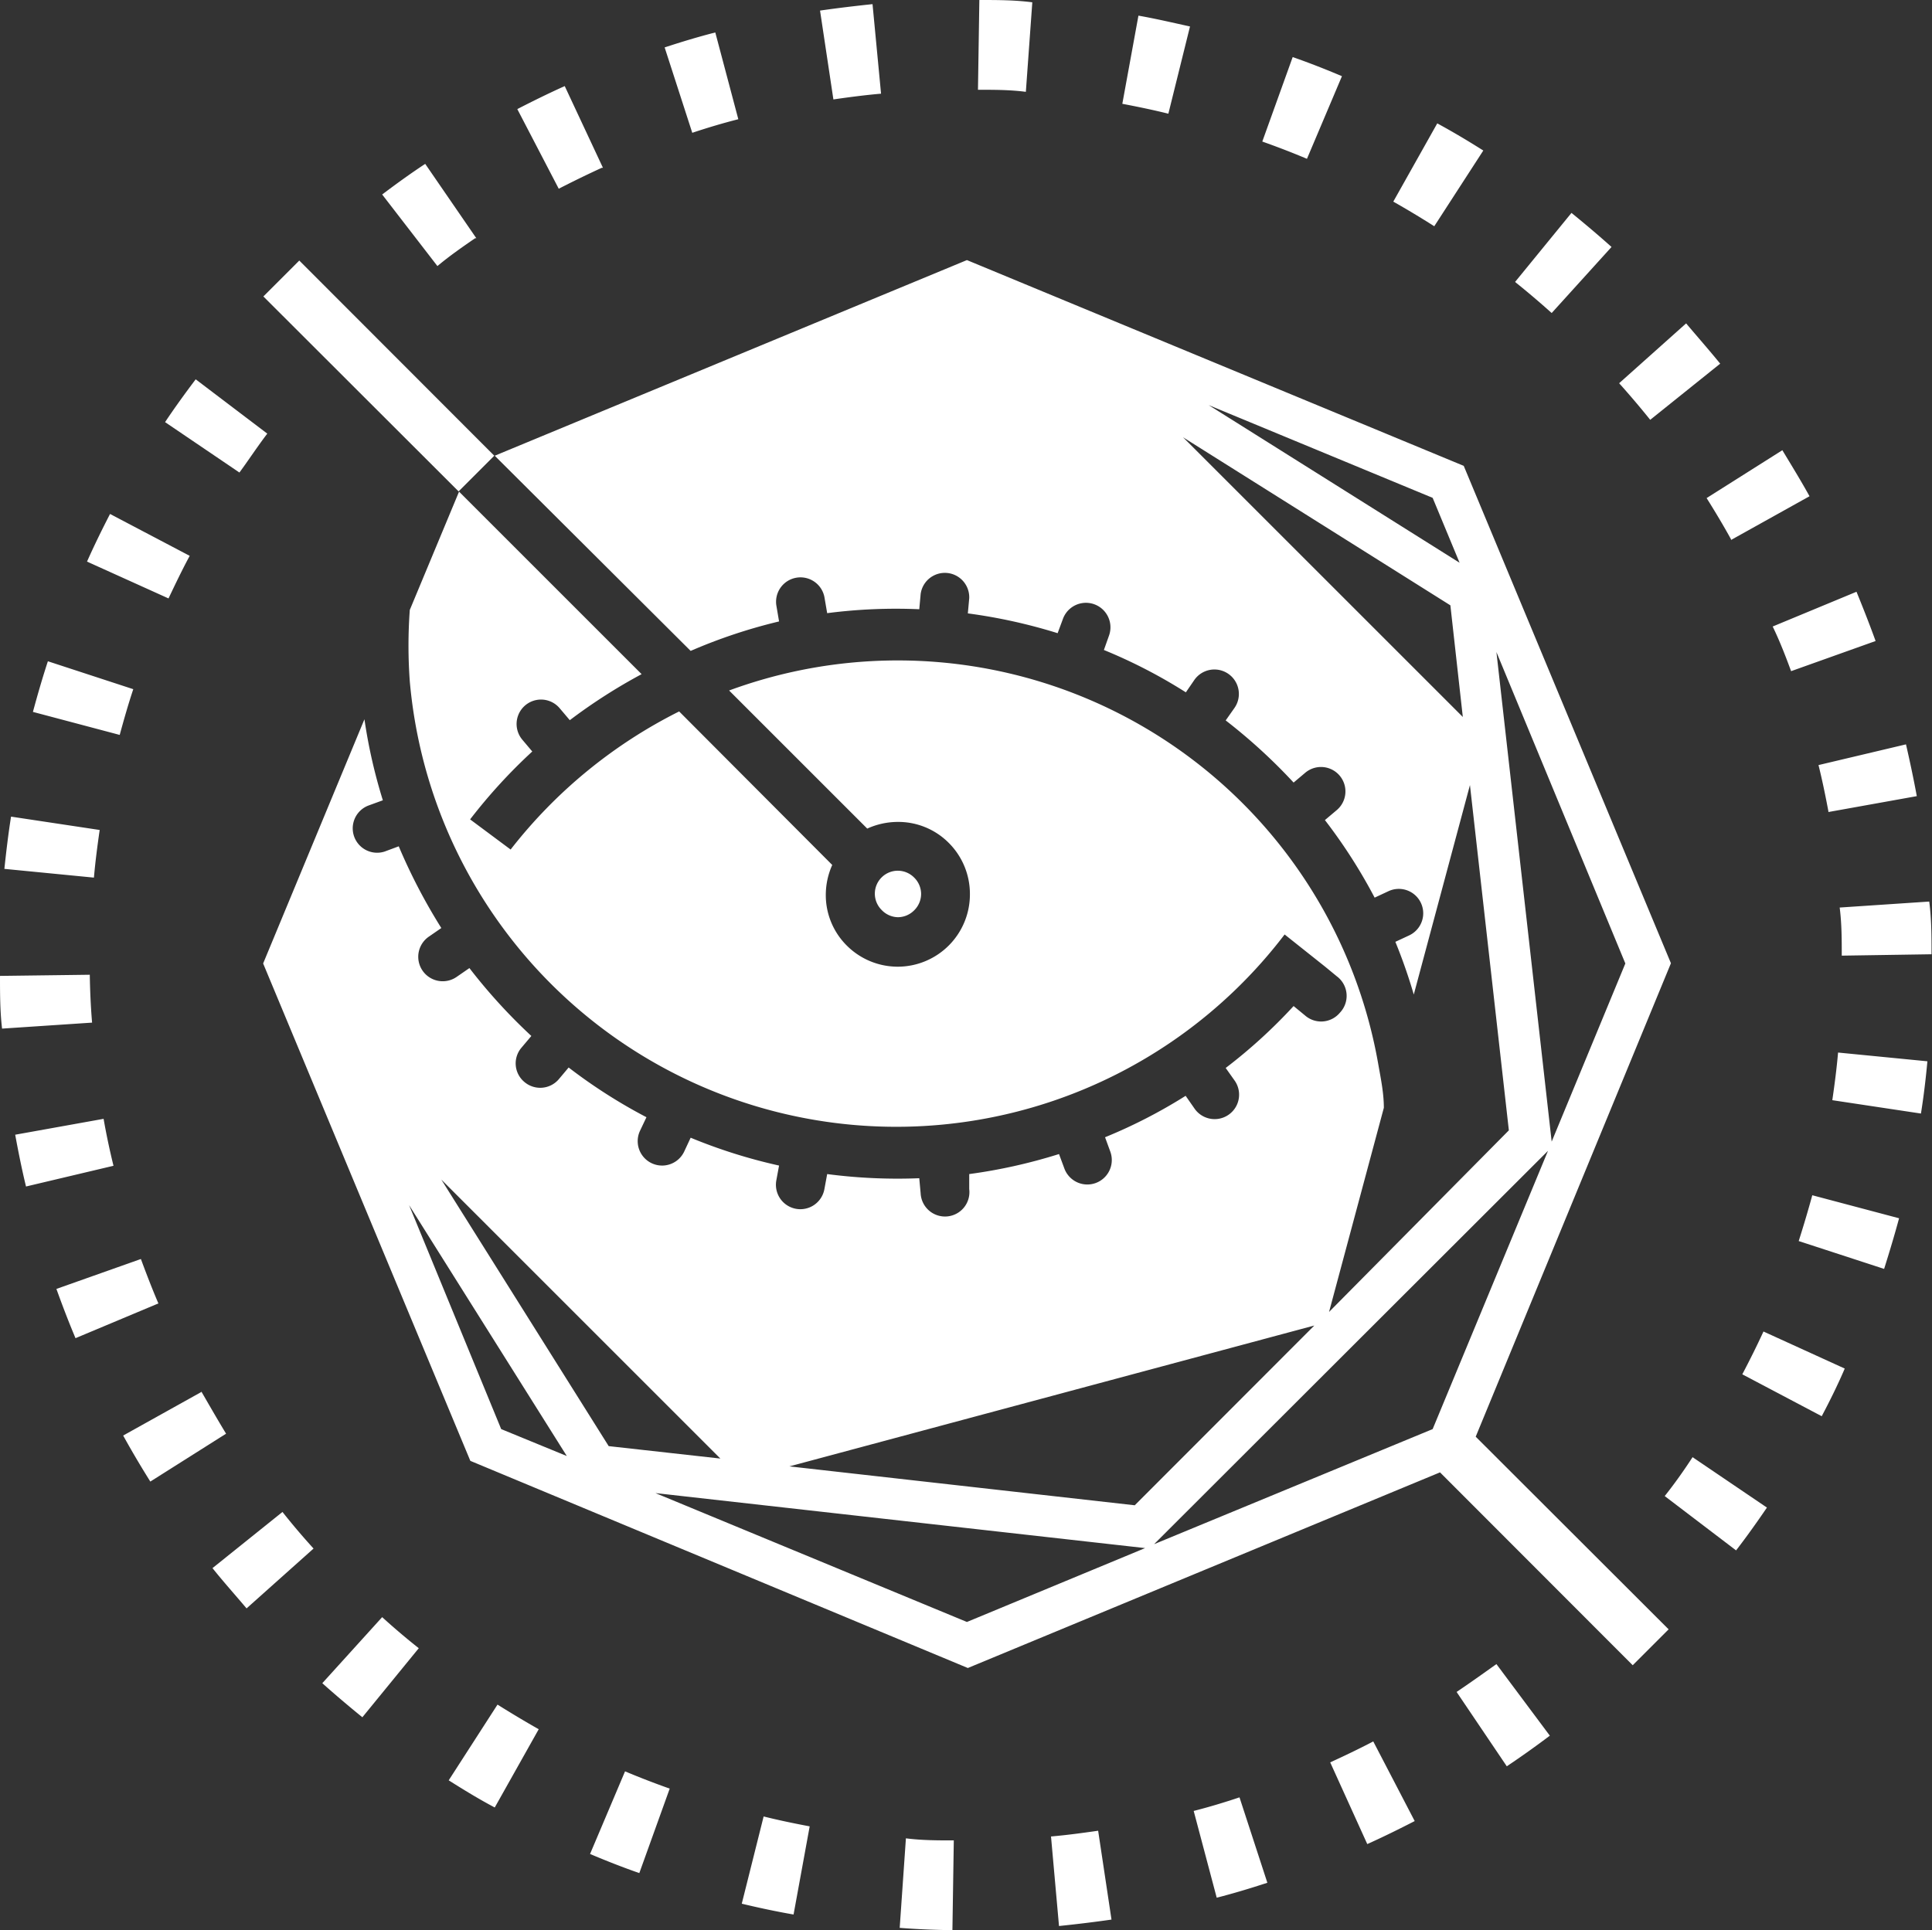 <svg xmlns="http://www.w3.org/2000/svg" viewBox="0 0 83.92 83.86"><rect x="0" y="0" width="83.92" height="83.86" fill="#333333" stroke="none"/><defs><style>.cls-1{fill:#fff;}</style></defs><title>权限级4白色</title><g id="图层_2" data-name="图层 2"><g id="最终"><path class="cls-1" d="M51.69,1.15C51,1,50.2.81,49.45.68l-.7,3.83c.68.13,1.36.27,2,.43ZM44.84.1C44.07,0,43.31,0,42.54,0l-.06,3.9c.7,0,1.39,0,2.08.09ZM64.43,6.54c-.65-.41-1.3-.8-2-1.18l-1.91,3.4c.6.34,1.2.7,1.78,1.07ZM58.29,3.31c-.71-.3-1.42-.58-2.14-.83L54.83,6.15c.65.23,1.3.48,1.94.75ZM70,10.73c-.57-.51-1.15-1-1.74-1.48l-2.45,3q.81.65,1.59,1.35Zm-49.31-.38L18.47,7.12c-.64.42-1.26.87-1.87,1.33L19,11.56C19.5,11.14,20.07,10.74,20.64,10.35Zm5.5-3.06L24.53,3.74c-.69.31-1.38.65-2.06,1l1.8,3.46C24.89,7.88,25.51,7.58,26.14,7.29ZM38.27,4.07,37.9.18c-.76.08-1.52.17-2.28.28l.58,3.86C36.89,4.22,37.58,4.13,38.27,4.07Zm-6.2,1.11-1-3.77c-.74.19-1.47.41-2.2.65l1.2,3.71C30.73,5.55,31.4,5.35,32.07,5.18ZM75.68,59.71l3.45,1.82c.36-.68.7-1.37,1-2.07L76.6,57.85C76.31,58.48,76,59.1,75.68,59.71Zm2.45-5.79,3.71,1.21c.23-.73.45-1.46.65-2.2l-3.77-1C78.54,52.59,78.34,53.26,78.13,53.92ZM72.31,65l3.1,2.36c.47-.61.91-1.23,1.34-1.86l-3.23-2.19C73.13,63.91,72.73,64.47,72.31,65ZM79.59,47.8l3.85.58c.12-.75.21-1.51.28-2.27l-3.88-.38C79.78,46.42,79.69,47.11,79.59,47.8Zm-4.87-32c-.48-.59-1-1.18-1.48-1.75l-2.91,2.6q.7.78,1.35,1.59Zm.47,7.66,3.41-1.9c-.37-.67-.77-1.32-1.18-2l-3.29,2.08C74.5,22.23,74.86,22.83,75.19,23.43Zm4.23,11.82,3.84-.69c-.14-.76-.3-1.51-.47-2.25l-3.8.9C79.15,33.88,79.29,34.56,79.42,35.25ZM77.8,29.16l3.67-1.31c-.26-.72-.54-1.43-.83-2.14L77,27.22C77.31,27.86,77.56,28.51,77.8,29.16ZM80,41.52l3.9-.06c0-.76,0-1.53-.1-2.29l-3.89.26C80,40.13,80,40.82,80,41.52ZM8.24,24.15,4.78,22.33c-.35.68-.69,1.37-1,2.07L7.32,26C7.61,25.39,7.91,24.76,8.24,24.15Zm3.37-5.31L8.5,16.48c-.46.61-.91,1.23-1.33,1.86l3.23,2.19C10.79,20,11.19,19.39,11.61,18.84ZM4.5,48.61.66,49.3c.14.76.29,1.51.47,2.25l3.8-.9C4.77,50,4.62,49.3,4.5,48.61ZM39.08,83.76c.77.06,1.53.09,2.29.1l.06-3.9c-.69,0-1.38,0-2.08-.09Zm6.57-4L46,83.68c.76-.08,1.52-.17,2.28-.28l-.58-3.86C47,79.64,46.34,79.73,45.65,79.79ZM32.22,82.71c.75.18,1.5.34,2.25.47l.7-3.83c-.69-.13-1.36-.27-2-.43Zm-6.59-2.16c.71.3,1.42.58,2.14.83l1.32-3.67c-.65-.23-1.3-.48-1.94-.75Zm26.22-1.87,1,3.77c.74-.19,1.47-.41,2.2-.65l-1.21-3.71C53.18,78.31,52.52,78.51,51.85,78.68Zm11.42-5.17,2.18,3.23c.63-.42,1.26-.87,1.87-1.33L65,72.3C64.41,72.72,63.85,73.12,63.27,73.51Zm-5.49,3.06,1.61,3.55c.69-.31,1.38-.65,2.06-1l-1.8-3.46C59,76,58.41,76.28,57.78,76.57Zm-52-46.63L2.08,28.73c-.24.73-.45,1.46-.65,2.2l3.77,1C5.38,31.27,5.57,30.6,5.79,29.94ZM3.9,42.35,0,42.4c0,.76,0,1.53.09,2.29L4,44.43C3.94,43.73,3.91,43,3.9,42.35Zm15.59,35c.65.41,1.3.81,2,1.18l1.91-3.4c-.6-.34-1.2-.7-1.79-1.07ZM6.12,54.7,2.45,56c.26.72.53,1.43.83,2.14l3.6-1.51C6.61,56,6.36,55.35,6.12,54.7ZM4.33,36.06.48,35.48C.36,36.23.27,37,.19,37.75l3.89.38C4.14,37.44,4.23,36.75,4.33,36.06ZM14,73.13c.57.51,1.15,1,1.74,1.48l2.45-3q-.81-.64-1.59-1.35Zm-4.77-5c.47.59,1,1.18,1.48,1.75l2.91-2.6q-.71-.78-1.35-1.59Zm-.47-7.66-3.41,1.9c.37.67.76,1.33,1.18,2l3.29-2.08C9.42,61.63,9.06,61,8.73,60.43ZM39,39.85h0a1,1,0,0,0,.71-.3,1,1,0,0,0,.3-.71h0a1,1,0,0,0-.3-.71,1,1,0,0,0-.71-.3h0a1,1,0,0,0-1,1h0a1,1,0,0,0,.3.71A1,1,0,0,0,39,39.85Zm33.58,2-9-21.61L42,11.3,21.49,19.8,30,28.28A23.16,23.16,0,0,1,33.84,27l-.11-.65A1.06,1.06,0,1,1,35.82,26l.11.64a23.2,23.2,0,0,1,4-.17l.06-.66a1.06,1.06,0,0,1,2.11.18l-.06.66a23.5,23.5,0,0,1,3.9.86l.23-.62a1.06,1.06,0,1,1,2,.73l-.22.62a22.6,22.6,0,0,1,3.56,1.84l.37-.54a1.06,1.06,0,1,1,1.74,1.22l-.38.54A24.35,24.35,0,0,1,56.19,34l.51-.43a1.06,1.06,0,0,1,1.36,1.63l-.51.43A23.25,23.25,0,0,1,59.71,39l.6-.28a1.06,1.06,0,1,1,.9,1.92l-.6.28a23,23,0,0,1,.8,2.29l2.44-9.1,1.69,15L57.73,57l2.38-8.87c0-.63-.13-1.26-.24-1.88a0,0,0,0,0,0,0v0A21.19,21.19,0,0,0,31.67,30l6,6A3.22,3.22,0,0,1,39,35.71h0a3.09,3.09,0,0,1,2.21.91,3.13,3.13,0,0,1,.92,2.22h0A3.14,3.14,0,0,1,39,42h0a3.13,3.13,0,0,1-2.22-.92,3.09,3.09,0,0,1-.91-2.21h0a3.18,3.18,0,0,1,.28-1.29L29.5,30.91a21.43,21.43,0,0,0-7.32,6l-1.76-1.31a23.62,23.62,0,0,1,2.7-2.95l-.43-.51a1.06,1.06,0,1,1,1.62-1.37l.44.52a23.83,23.83,0,0,1,3.12-2l-7.93-7.93L17.8,26.5a21.35,21.35,0,0,0,0,3.1v0a21.21,21.21,0,0,0,38,11L57.56,42l.51.42A1.06,1.06,0,0,1,58.2,44h0a1.06,1.06,0,0,1-1.5.13l-.51-.42a22.8,22.8,0,0,1-2.95,2.69l.39.55a1.06,1.06,0,0,1-1.74,1.22l-.39-.56A22.58,22.58,0,0,1,48,49.41l.23.63a1.06,1.06,0,1,1-2,.72L46,50.14a23.41,23.41,0,0,1-3.9.87l0,.65a1.06,1.06,0,1,1-2.11.19l-.06-.66a23.44,23.44,0,0,1-4-.18l-.12.65a1.06,1.06,0,0,1-2.09-.37l.12-.65A23.16,23.16,0,0,1,30,49.43l-.28.6a1.06,1.06,0,1,1-1.92-.9l.28-.59a23.12,23.12,0,0,1-3.38-2.16l-.42.5a1.06,1.06,0,0,1-1.5.13,1.05,1.05,0,0,1-.13-1.49l.43-.51a24.2,24.2,0,0,1-2.69-2.95l-.55.38a1.06,1.06,0,0,1-1.22-1.74l.55-.38a24.92,24.92,0,0,1-1.85-3.55l-.62.23A1.06,1.06,0,0,1,16,35l.63-.23a23,23,0,0,1-.8-3.52l-4.4,10.61,9,21.61,21.61,9,20.51-8.5,8.37,8.38,1.56-1.56-8.38-8.37ZM62.23,21.63l1.17,2.82L52.5,17.6ZM51.39,19,63,26.3l.54,4.85ZM65,28.33l5.6,13.53L67.4,49.6ZM57.09,57.59l-7.8,7.81-15-1.69Zm-35.32,4.5-4-9.73,6.85,10.9Zm-2.6-10.84L31.29,63.37l-4.85-.54ZM42,70.47l-13.53-5.6,21.27,2.39Zm20.23-8.38-12.1,5L67.24,50ZM13,11.32l-1.56,1.56,8.48,8.47,1.55-1.55Z"/></g></g></svg>